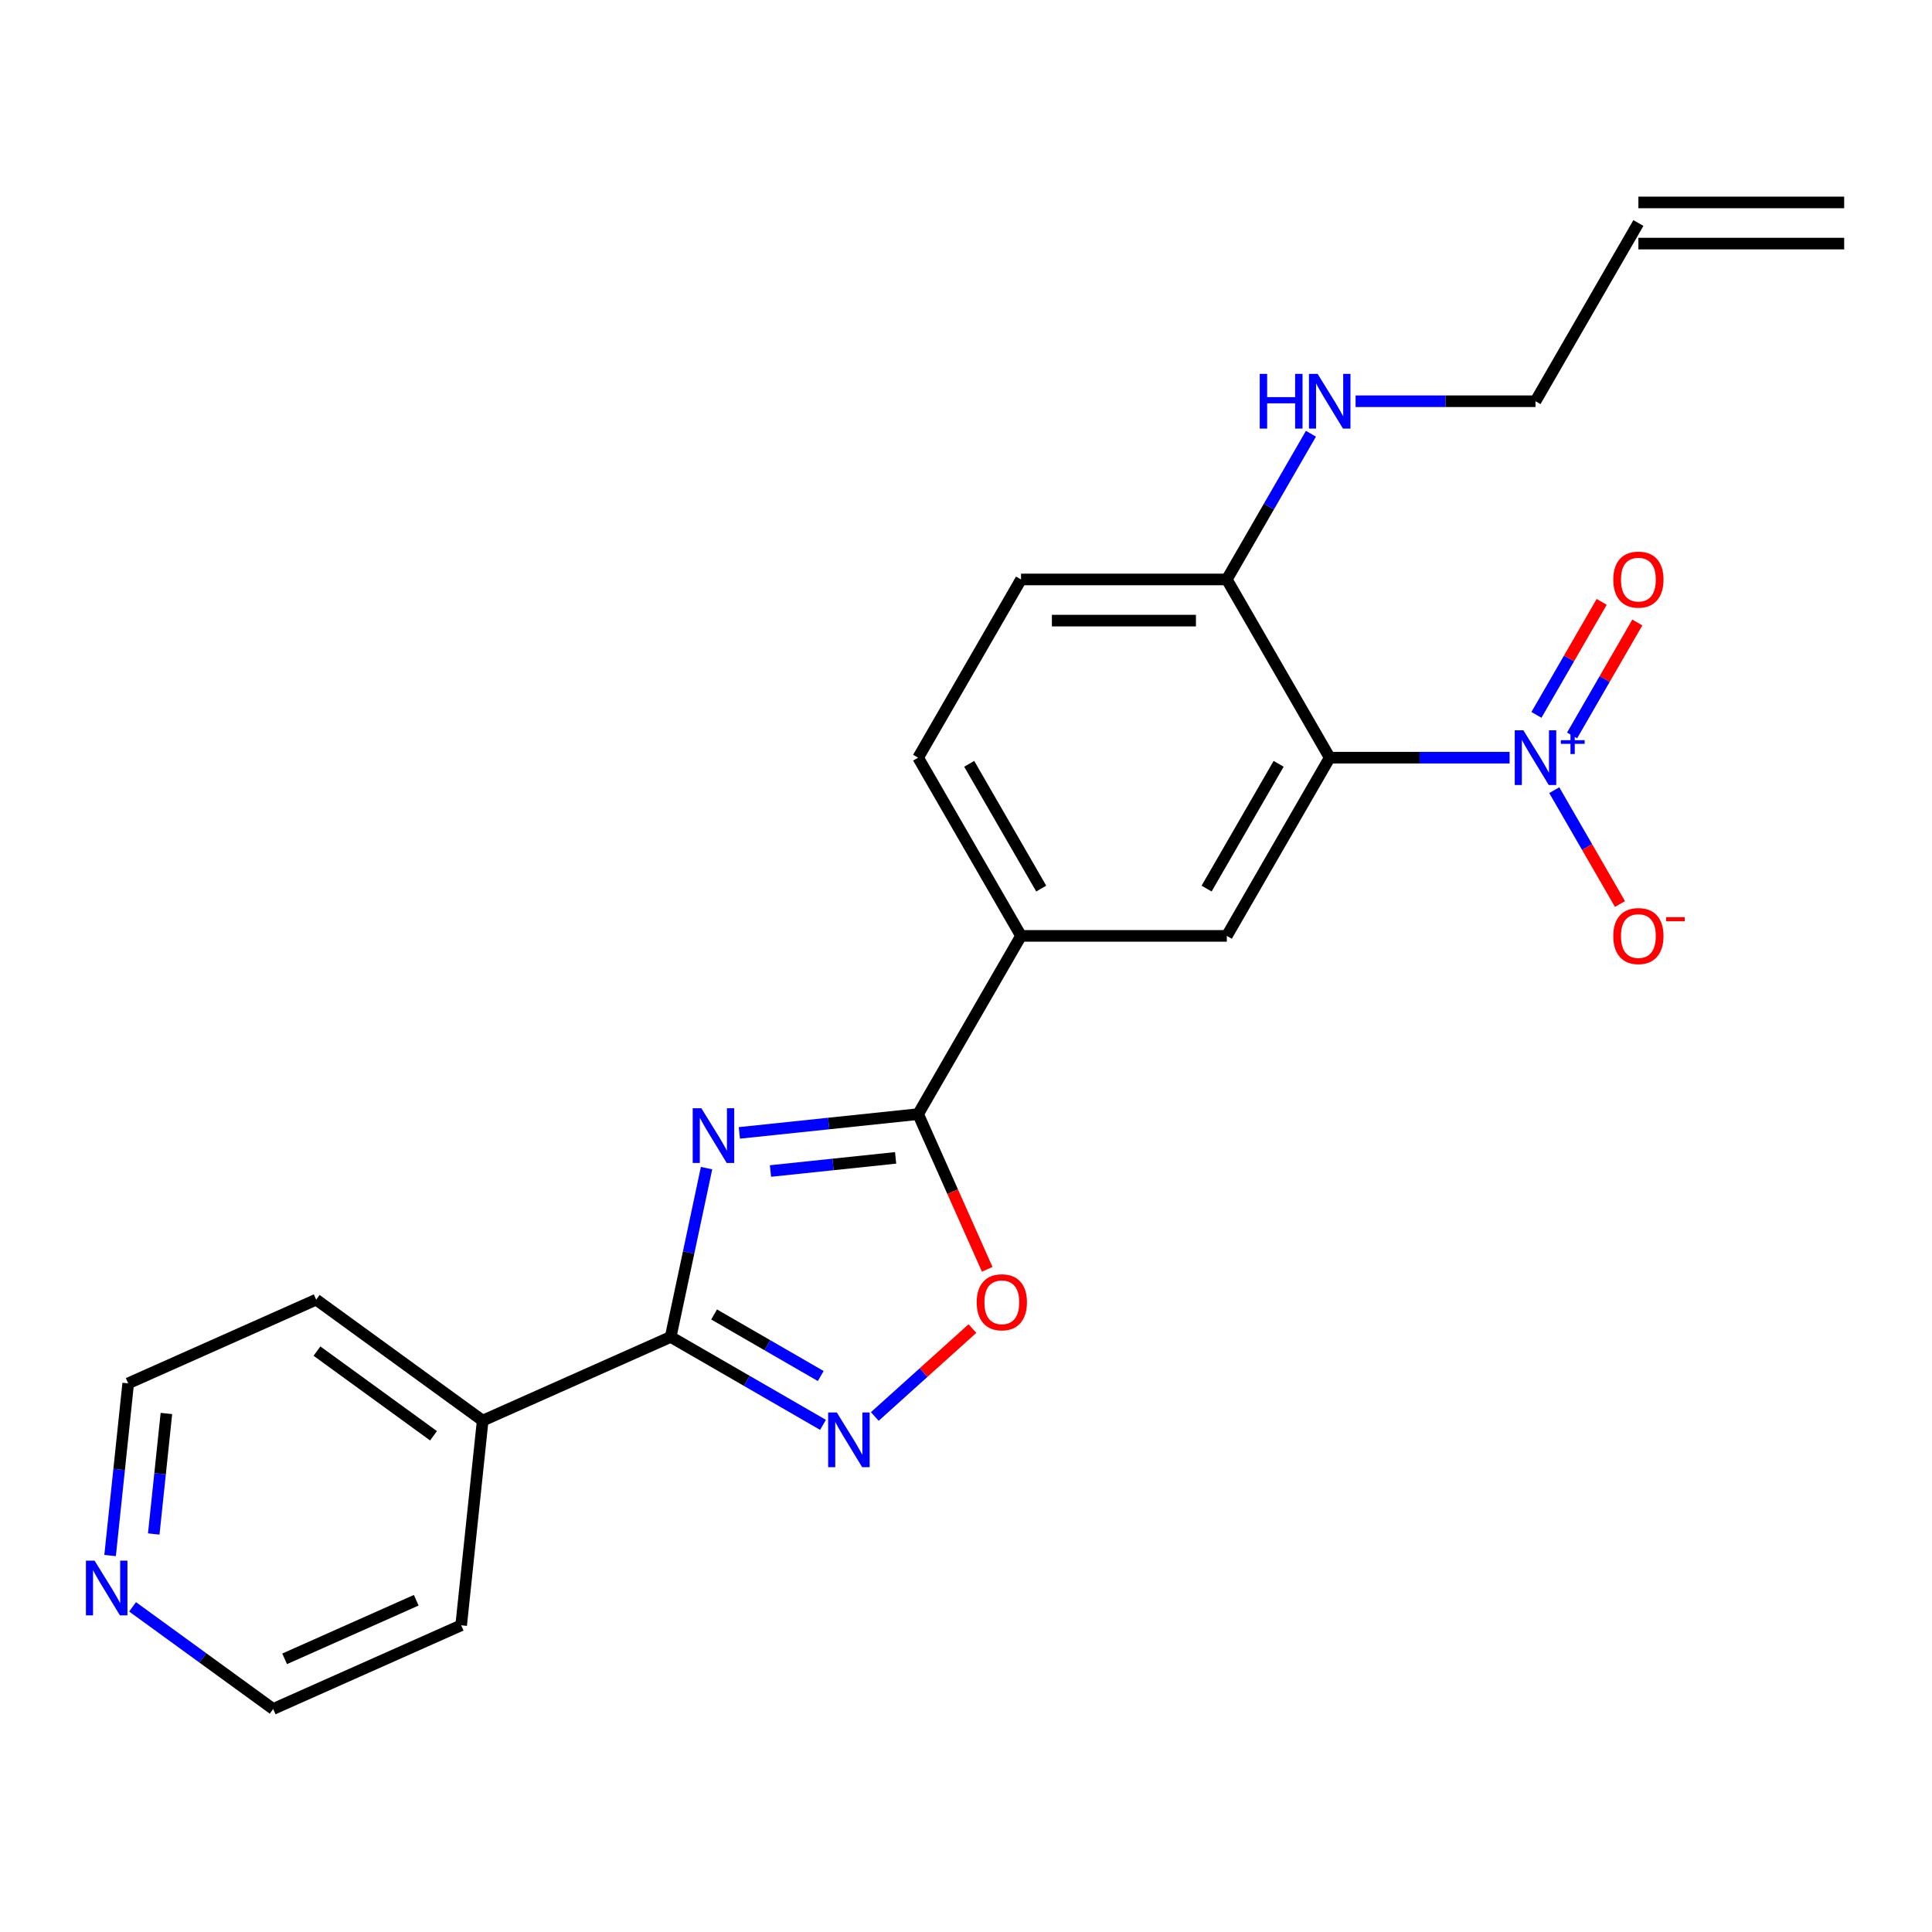 <?xml version='1.0' encoding='iso-8859-1'?>
<svg version='1.1' baseProfile='full'
              xmlns='http://www.w3.org/2000/svg'
                      xmlns:rdkit='http://www.rdkit.org/xml'
                      xmlns:xlink='http://www.w3.org/1999/xlink'
                  xml:space='preserve'
width='1000px' height='1000px' viewBox='0 0 1000 1000'>
<!-- END OF HEADER -->
<rect style='opacity:1.0;fill:#FFFFFF;stroke:none' width='1000' height='1000' x='0' y='0'> </rect>
<path class='bond-2' d='M 365.711,604.62 L 356.426,648.303' style='fill:none;fill-rule:evenodd;stroke:#0000FF;stroke-width:6px;stroke-linecap:butt;stroke-linejoin:miter;stroke-opacity:1' />
<path class='bond-2' d='M 356.426,648.303 L 347.141,691.986' style='fill:none;fill-rule:evenodd;stroke:#000000;stroke-width:6px;stroke-linecap:butt;stroke-linejoin:miter;stroke-opacity:1' />
<path class='bond-3' d='M 382.69,586.388 L 428.955,581.526' style='fill:none;fill-rule:evenodd;stroke:#0000FF;stroke-width:6px;stroke-linecap:butt;stroke-linejoin:miter;stroke-opacity:1' />
<path class='bond-3' d='M 428.955,581.526 L 475.22,576.663' style='fill:none;fill-rule:evenodd;stroke:#000000;stroke-width:6px;stroke-linecap:butt;stroke-linejoin:miter;stroke-opacity:1' />
<path class='bond-3' d='M 398.796,606.116 L 431.182,602.712' style='fill:none;fill-rule:evenodd;stroke:#0000FF;stroke-width:6px;stroke-linecap:butt;stroke-linejoin:miter;stroke-opacity:1' />
<path class='bond-3' d='M 431.182,602.712 L 463.567,599.309' style='fill:none;fill-rule:evenodd;stroke:#000000;stroke-width:6px;stroke-linecap:butt;stroke-linejoin:miter;stroke-opacity:1' />
<path class='bond-0' d='M 781.367,392.171 L 734.81,392.171' style='fill:none;fill-rule:evenodd;stroke:#0000FF;stroke-width:6px;stroke-linecap:butt;stroke-linejoin:miter;stroke-opacity:1' />
<path class='bond-0' d='M 734.81,392.171 L 688.254,392.171' style='fill:none;fill-rule:evenodd;stroke:#000000;stroke-width:6px;stroke-linecap:butt;stroke-linejoin:miter;stroke-opacity:1' />
<path class='bond-9' d='M 804.483,408.994 L 821.494,438.457' style='fill:none;fill-rule:evenodd;stroke:#0000FF;stroke-width:6px;stroke-linecap:butt;stroke-linejoin:miter;stroke-opacity:1' />
<path class='bond-9' d='M 821.494,438.457 L 838.504,467.92' style='fill:none;fill-rule:evenodd;stroke:#FF0000;stroke-width:6px;stroke-linecap:butt;stroke-linejoin:miter;stroke-opacity:1' />
<path class='bond-10' d='M 813.708,380.674 L 830.591,351.431' style='fill:none;fill-rule:evenodd;stroke:#0000FF;stroke-width:6px;stroke-linecap:butt;stroke-linejoin:miter;stroke-opacity:1' />
<path class='bond-10' d='M 830.591,351.431 L 847.475,322.188' style='fill:none;fill-rule:evenodd;stroke:#FF0000;stroke-width:6px;stroke-linecap:butt;stroke-linejoin:miter;stroke-opacity:1' />
<path class='bond-10' d='M 795.258,370.022 L 812.142,340.779' style='fill:none;fill-rule:evenodd;stroke:#0000FF;stroke-width:6px;stroke-linecap:butt;stroke-linejoin:miter;stroke-opacity:1' />
<path class='bond-10' d='M 812.142,340.779 L 829.025,311.536' style='fill:none;fill-rule:evenodd;stroke:#FF0000;stroke-width:6px;stroke-linecap:butt;stroke-linejoin:miter;stroke-opacity:1' />
<path class='bond-1' d='M 688.254,392.171 L 634.995,484.417' style='fill:none;fill-rule:evenodd;stroke:#000000;stroke-width:6px;stroke-linecap:butt;stroke-linejoin:miter;stroke-opacity:1' />
<path class='bond-1' d='M 661.816,395.356 L 624.535,459.928' style='fill:none;fill-rule:evenodd;stroke:#000000;stroke-width:6px;stroke-linecap:butt;stroke-linejoin:miter;stroke-opacity:1' />
<path class='bond-25' d='M 688.254,392.171 L 634.995,299.924' style='fill:none;fill-rule:evenodd;stroke:#000000;stroke-width:6px;stroke-linecap:butt;stroke-linejoin:miter;stroke-opacity:1' />
<path class='bond-4' d='M 347.141,691.986 L 386.562,714.746' style='fill:none;fill-rule:evenodd;stroke:#000000;stroke-width:6px;stroke-linecap:butt;stroke-linejoin:miter;stroke-opacity:1' />
<path class='bond-4' d='M 386.562,714.746 L 425.984,737.506' style='fill:none;fill-rule:evenodd;stroke:#0000FF;stroke-width:6px;stroke-linecap:butt;stroke-linejoin:miter;stroke-opacity:1' />
<path class='bond-4' d='M 369.619,680.365 L 397.214,696.297' style='fill:none;fill-rule:evenodd;stroke:#000000;stroke-width:6px;stroke-linecap:butt;stroke-linejoin:miter;stroke-opacity:1' />
<path class='bond-4' d='M 397.214,696.297 L 424.809,712.229' style='fill:none;fill-rule:evenodd;stroke:#0000FF;stroke-width:6px;stroke-linecap:butt;stroke-linejoin:miter;stroke-opacity:1' />
<path class='bond-11' d='M 347.141,691.986 L 249.833,735.31' style='fill:none;fill-rule:evenodd;stroke:#000000;stroke-width:6px;stroke-linecap:butt;stroke-linejoin:miter;stroke-opacity:1' />
<path class='bond-5' d='M 475.22,576.663 L 493.102,616.826' style='fill:none;fill-rule:evenodd;stroke:#000000;stroke-width:6px;stroke-linecap:butt;stroke-linejoin:miter;stroke-opacity:1' />
<path class='bond-5' d='M 493.102,616.826 L 510.983,656.988' style='fill:none;fill-rule:evenodd;stroke:#FF0000;stroke-width:6px;stroke-linecap:butt;stroke-linejoin:miter;stroke-opacity:1' />
<path class='bond-7' d='M 475.22,576.663 L 528.478,484.417' style='fill:none;fill-rule:evenodd;stroke:#000000;stroke-width:6px;stroke-linecap:butt;stroke-linejoin:miter;stroke-opacity:1' />
<path class='bond-23' d='M 452.79,733.177 L 478.061,710.422' style='fill:none;fill-rule:evenodd;stroke:#0000FF;stroke-width:6px;stroke-linecap:butt;stroke-linejoin:miter;stroke-opacity:1' />
<path class='bond-23' d='M 478.061,710.422 L 503.332,687.668' style='fill:none;fill-rule:evenodd;stroke:#FF0000;stroke-width:6px;stroke-linecap:butt;stroke-linejoin:miter;stroke-opacity:1' />
<path class='bond-6' d='M 634.995,484.417 L 528.478,484.417' style='fill:none;fill-rule:evenodd;stroke:#000000;stroke-width:6px;stroke-linecap:butt;stroke-linejoin:miter;stroke-opacity:1' />
<path class='bond-12' d='M 528.478,484.417 L 475.22,392.171' style='fill:none;fill-rule:evenodd;stroke:#000000;stroke-width:6px;stroke-linecap:butt;stroke-linejoin:miter;stroke-opacity:1' />
<path class='bond-12' d='M 538.939,459.928 L 501.658,395.356' style='fill:none;fill-rule:evenodd;stroke:#000000;stroke-width:6px;stroke-linecap:butt;stroke-linejoin:miter;stroke-opacity:1' />
<path class='bond-8' d='M 634.995,299.924 L 528.478,299.924' style='fill:none;fill-rule:evenodd;stroke:#000000;stroke-width:6px;stroke-linecap:butt;stroke-linejoin:miter;stroke-opacity:1' />
<path class='bond-8' d='M 619.018,321.228 L 544.456,321.228' style='fill:none;fill-rule:evenodd;stroke:#000000;stroke-width:6px;stroke-linecap:butt;stroke-linejoin:miter;stroke-opacity:1' />
<path class='bond-17' d='M 634.995,299.924 L 656.768,262.213' style='fill:none;fill-rule:evenodd;stroke:#000000;stroke-width:6px;stroke-linecap:butt;stroke-linejoin:miter;stroke-opacity:1' />
<path class='bond-17' d='M 656.768,262.213 L 678.541,224.501' style='fill:none;fill-rule:evenodd;stroke:#0000FF;stroke-width:6px;stroke-linecap:butt;stroke-linejoin:miter;stroke-opacity:1' />
<path class='bond-21' d='M 249.833,735.31 L 238.699,841.244' style='fill:none;fill-rule:evenodd;stroke:#000000;stroke-width:6px;stroke-linecap:butt;stroke-linejoin:miter;stroke-opacity:1' />
<path class='bond-22' d='M 249.833,735.31 L 163.659,672.702' style='fill:none;fill-rule:evenodd;stroke:#000000;stroke-width:6px;stroke-linecap:butt;stroke-linejoin:miter;stroke-opacity:1' />
<path class='bond-22' d='M 224.385,743.154 L 164.063,699.328' style='fill:none;fill-rule:evenodd;stroke:#000000;stroke-width:6px;stroke-linecap:butt;stroke-linejoin:miter;stroke-opacity:1' />
<path class='bond-14' d='M 475.22,392.171 L 528.478,299.924' style='fill:none;fill-rule:evenodd;stroke:#000000;stroke-width:6px;stroke-linecap:butt;stroke-linejoin:miter;stroke-opacity:1' />
<path class='bond-13' d='M 56.985,805.136 L 61.668,760.581' style='fill:none;fill-rule:evenodd;stroke:#0000FF;stroke-width:6px;stroke-linecap:butt;stroke-linejoin:miter;stroke-opacity:1' />
<path class='bond-13' d='M 61.668,760.581 L 66.351,716.026' style='fill:none;fill-rule:evenodd;stroke:#000000;stroke-width:6px;stroke-linecap:butt;stroke-linejoin:miter;stroke-opacity:1' />
<path class='bond-13' d='M 79.577,793.996 L 82.855,762.808' style='fill:none;fill-rule:evenodd;stroke:#0000FF;stroke-width:6px;stroke-linecap:butt;stroke-linejoin:miter;stroke-opacity:1' />
<path class='bond-13' d='M 82.855,762.808 L 86.133,731.619' style='fill:none;fill-rule:evenodd;stroke:#000000;stroke-width:6px;stroke-linecap:butt;stroke-linejoin:miter;stroke-opacity:1' />
<path class='bond-24' d='M 68.62,831.697 L 105.005,858.132' style='fill:none;fill-rule:evenodd;stroke:#0000FF;stroke-width:6px;stroke-linecap:butt;stroke-linejoin:miter;stroke-opacity:1' />
<path class='bond-24' d='M 105.005,858.132 L 141.391,884.568' style='fill:none;fill-rule:evenodd;stroke:#000000;stroke-width:6px;stroke-linecap:butt;stroke-linejoin:miter;stroke-opacity:1' />
<path class='bond-15' d='M 848.029,115.432 L 794.77,207.678' style='fill:none;fill-rule:evenodd;stroke:#000000;stroke-width:6px;stroke-linecap:butt;stroke-linejoin:miter;stroke-opacity:1' />
<path class='bond-16' d='M 848.029,126.084 L 954.545,126.084' style='fill:none;fill-rule:evenodd;stroke:#000000;stroke-width:6px;stroke-linecap:butt;stroke-linejoin:miter;stroke-opacity:1' />
<path class='bond-16' d='M 848.029,104.78 L 954.545,104.78' style='fill:none;fill-rule:evenodd;stroke:#000000;stroke-width:6px;stroke-linecap:butt;stroke-linejoin:miter;stroke-opacity:1' />
<path class='bond-18' d='M 701.656,207.678 L 748.213,207.678' style='fill:none;fill-rule:evenodd;stroke:#0000FF;stroke-width:6px;stroke-linecap:butt;stroke-linejoin:miter;stroke-opacity:1' />
<path class='bond-18' d='M 748.213,207.678 L 794.77,207.678' style='fill:none;fill-rule:evenodd;stroke:#000000;stroke-width:6px;stroke-linecap:butt;stroke-linejoin:miter;stroke-opacity:1' />
<path class='bond-19' d='M 141.391,884.568 L 238.699,841.244' style='fill:none;fill-rule:evenodd;stroke:#000000;stroke-width:6px;stroke-linecap:butt;stroke-linejoin:miter;stroke-opacity:1' />
<path class='bond-19' d='M 147.322,858.608 L 215.438,828.281' style='fill:none;fill-rule:evenodd;stroke:#000000;stroke-width:6px;stroke-linecap:butt;stroke-linejoin:miter;stroke-opacity:1' />
<path class='bond-20' d='M 66.351,716.026 L 163.659,672.702' style='fill:none;fill-rule:evenodd;stroke:#000000;stroke-width:6px;stroke-linecap:butt;stroke-linejoin:miter;stroke-opacity:1' />
<path  class='atom-0' d='M 363.027 573.637
L 372.307 588.637
Q 373.227 590.117, 374.707 592.797
Q 376.187 595.477, 376.267 595.637
L 376.267 573.637
L 380.027 573.637
L 380.027 601.957
L 376.147 601.957
L 366.187 585.557
Q 365.027 583.637, 363.787 581.437
Q 362.587 579.237, 362.227 578.557
L 362.227 601.957
L 358.547 601.957
L 358.547 573.637
L 363.027 573.637
' fill='#0000FF'/>
<path  class='atom-1' d='M 788.51 378.011
L 797.79 393.011
Q 798.71 394.491, 800.19 397.171
Q 801.67 399.851, 801.75 400.011
L 801.75 378.011
L 805.51 378.011
L 805.51 406.331
L 801.63 406.331
L 791.67 389.931
Q 790.51 388.011, 789.27 385.811
Q 788.07 383.611, 787.71 382.931
L 787.71 406.331
L 784.03 406.331
L 784.03 378.011
L 788.51 378.011
' fill='#0000FF'/>
<path  class='atom-1' d='M 807.886 383.115
L 812.876 383.115
L 812.876 377.862
L 815.094 377.862
L 815.094 383.115
L 820.215 383.115
L 820.215 385.016
L 815.094 385.016
L 815.094 390.296
L 812.876 390.296
L 812.876 385.016
L 807.886 385.016
L 807.886 383.115
' fill='#0000FF'/>
<path  class='atom-5' d='M 433.127 731.085
L 442.407 746.085
Q 443.327 747.565, 444.807 750.245
Q 446.287 752.925, 446.367 753.085
L 446.367 731.085
L 450.127 731.085
L 450.127 759.405
L 446.247 759.405
L 436.287 743.005
Q 435.127 741.085, 433.887 738.885
Q 432.687 736.685, 432.327 736.005
L 432.327 759.405
L 428.647 759.405
L 428.647 731.085
L 433.127 731.085
' fill='#0000FF'/>
<path  class='atom-6' d='M 505.544 674.051
Q 505.544 667.251, 508.904 663.451
Q 512.264 659.651, 518.544 659.651
Q 524.824 659.651, 528.184 663.451
Q 531.544 667.251, 531.544 674.051
Q 531.544 680.931, 528.144 684.851
Q 524.744 688.731, 518.544 688.731
Q 512.304 688.731, 508.904 684.851
Q 505.544 680.971, 505.544 674.051
M 518.544 685.531
Q 522.864 685.531, 525.184 682.651
Q 527.544 679.731, 527.544 674.051
Q 527.544 668.491, 525.184 665.691
Q 522.864 662.851, 518.544 662.851
Q 514.224 662.851, 511.864 665.651
Q 509.544 668.451, 509.544 674.051
Q 509.544 679.771, 511.864 682.651
Q 514.224 685.531, 518.544 685.531
' fill='#FF0000'/>
<path  class='atom-10' d='M 835.029 484.497
Q 835.029 477.697, 838.389 473.897
Q 841.749 470.097, 848.029 470.097
Q 854.309 470.097, 857.669 473.897
Q 861.029 477.697, 861.029 484.497
Q 861.029 491.377, 857.629 495.297
Q 854.229 499.177, 848.029 499.177
Q 841.789 499.177, 838.389 495.297
Q 835.029 491.417, 835.029 484.497
M 848.029 495.977
Q 852.349 495.977, 854.669 493.097
Q 857.029 490.177, 857.029 484.497
Q 857.029 478.937, 854.669 476.137
Q 852.349 473.297, 848.029 473.297
Q 843.709 473.297, 841.349 476.097
Q 839.029 478.897, 839.029 484.497
Q 839.029 490.217, 841.349 493.097
Q 843.709 495.977, 848.029 495.977
' fill='#FF0000'/>
<path  class='atom-10' d='M 862.349 474.719
L 872.038 474.719
L 872.038 476.831
L 862.349 476.831
L 862.349 474.719
' fill='#FF0000'/>
<path  class='atom-11' d='M 835.029 300.004
Q 835.029 293.204, 838.389 289.404
Q 841.749 285.604, 848.029 285.604
Q 854.309 285.604, 857.669 289.404
Q 861.029 293.204, 861.029 300.004
Q 861.029 306.884, 857.629 310.804
Q 854.229 314.684, 848.029 314.684
Q 841.789 314.684, 838.389 310.804
Q 835.029 306.924, 835.029 300.004
M 848.029 311.484
Q 852.349 311.484, 854.669 308.604
Q 857.029 305.684, 857.029 300.004
Q 857.029 294.444, 854.669 291.644
Q 852.349 288.804, 848.029 288.804
Q 843.709 288.804, 841.349 291.604
Q 839.029 294.404, 839.029 300.004
Q 839.029 305.724, 841.349 308.604
Q 843.709 311.484, 848.029 311.484
' fill='#FF0000'/>
<path  class='atom-14' d='M 48.957 807.799
L 58.237 822.799
Q 59.157 824.279, 60.637 826.959
Q 62.117 829.639, 62.197 829.799
L 62.197 807.799
L 65.957 807.799
L 65.957 836.119
L 62.077 836.119
L 52.117 819.719
Q 50.957 817.799, 49.717 815.599
Q 48.517 813.399, 48.157 812.719
L 48.157 836.119
L 44.477 836.119
L 44.477 807.799
L 48.957 807.799
' fill='#0000FF'/>
<path  class='atom-18' d='M 652.034 193.518
L 655.874 193.518
L 655.874 205.558
L 670.354 205.558
L 670.354 193.518
L 674.194 193.518
L 674.194 221.838
L 670.354 221.838
L 670.354 208.758
L 655.874 208.758
L 655.874 221.838
L 652.034 221.838
L 652.034 193.518
' fill='#0000FF'/>
<path  class='atom-18' d='M 681.994 193.518
L 691.274 208.518
Q 692.194 209.998, 693.674 212.678
Q 695.154 215.358, 695.234 215.518
L 695.234 193.518
L 698.994 193.518
L 698.994 221.838
L 695.114 221.838
L 685.154 205.438
Q 683.994 203.518, 682.754 201.318
Q 681.554 199.118, 681.194 198.438
L 681.194 221.838
L 677.514 221.838
L 677.514 193.518
L 681.994 193.518
' fill='#0000FF'/>
</svg>
